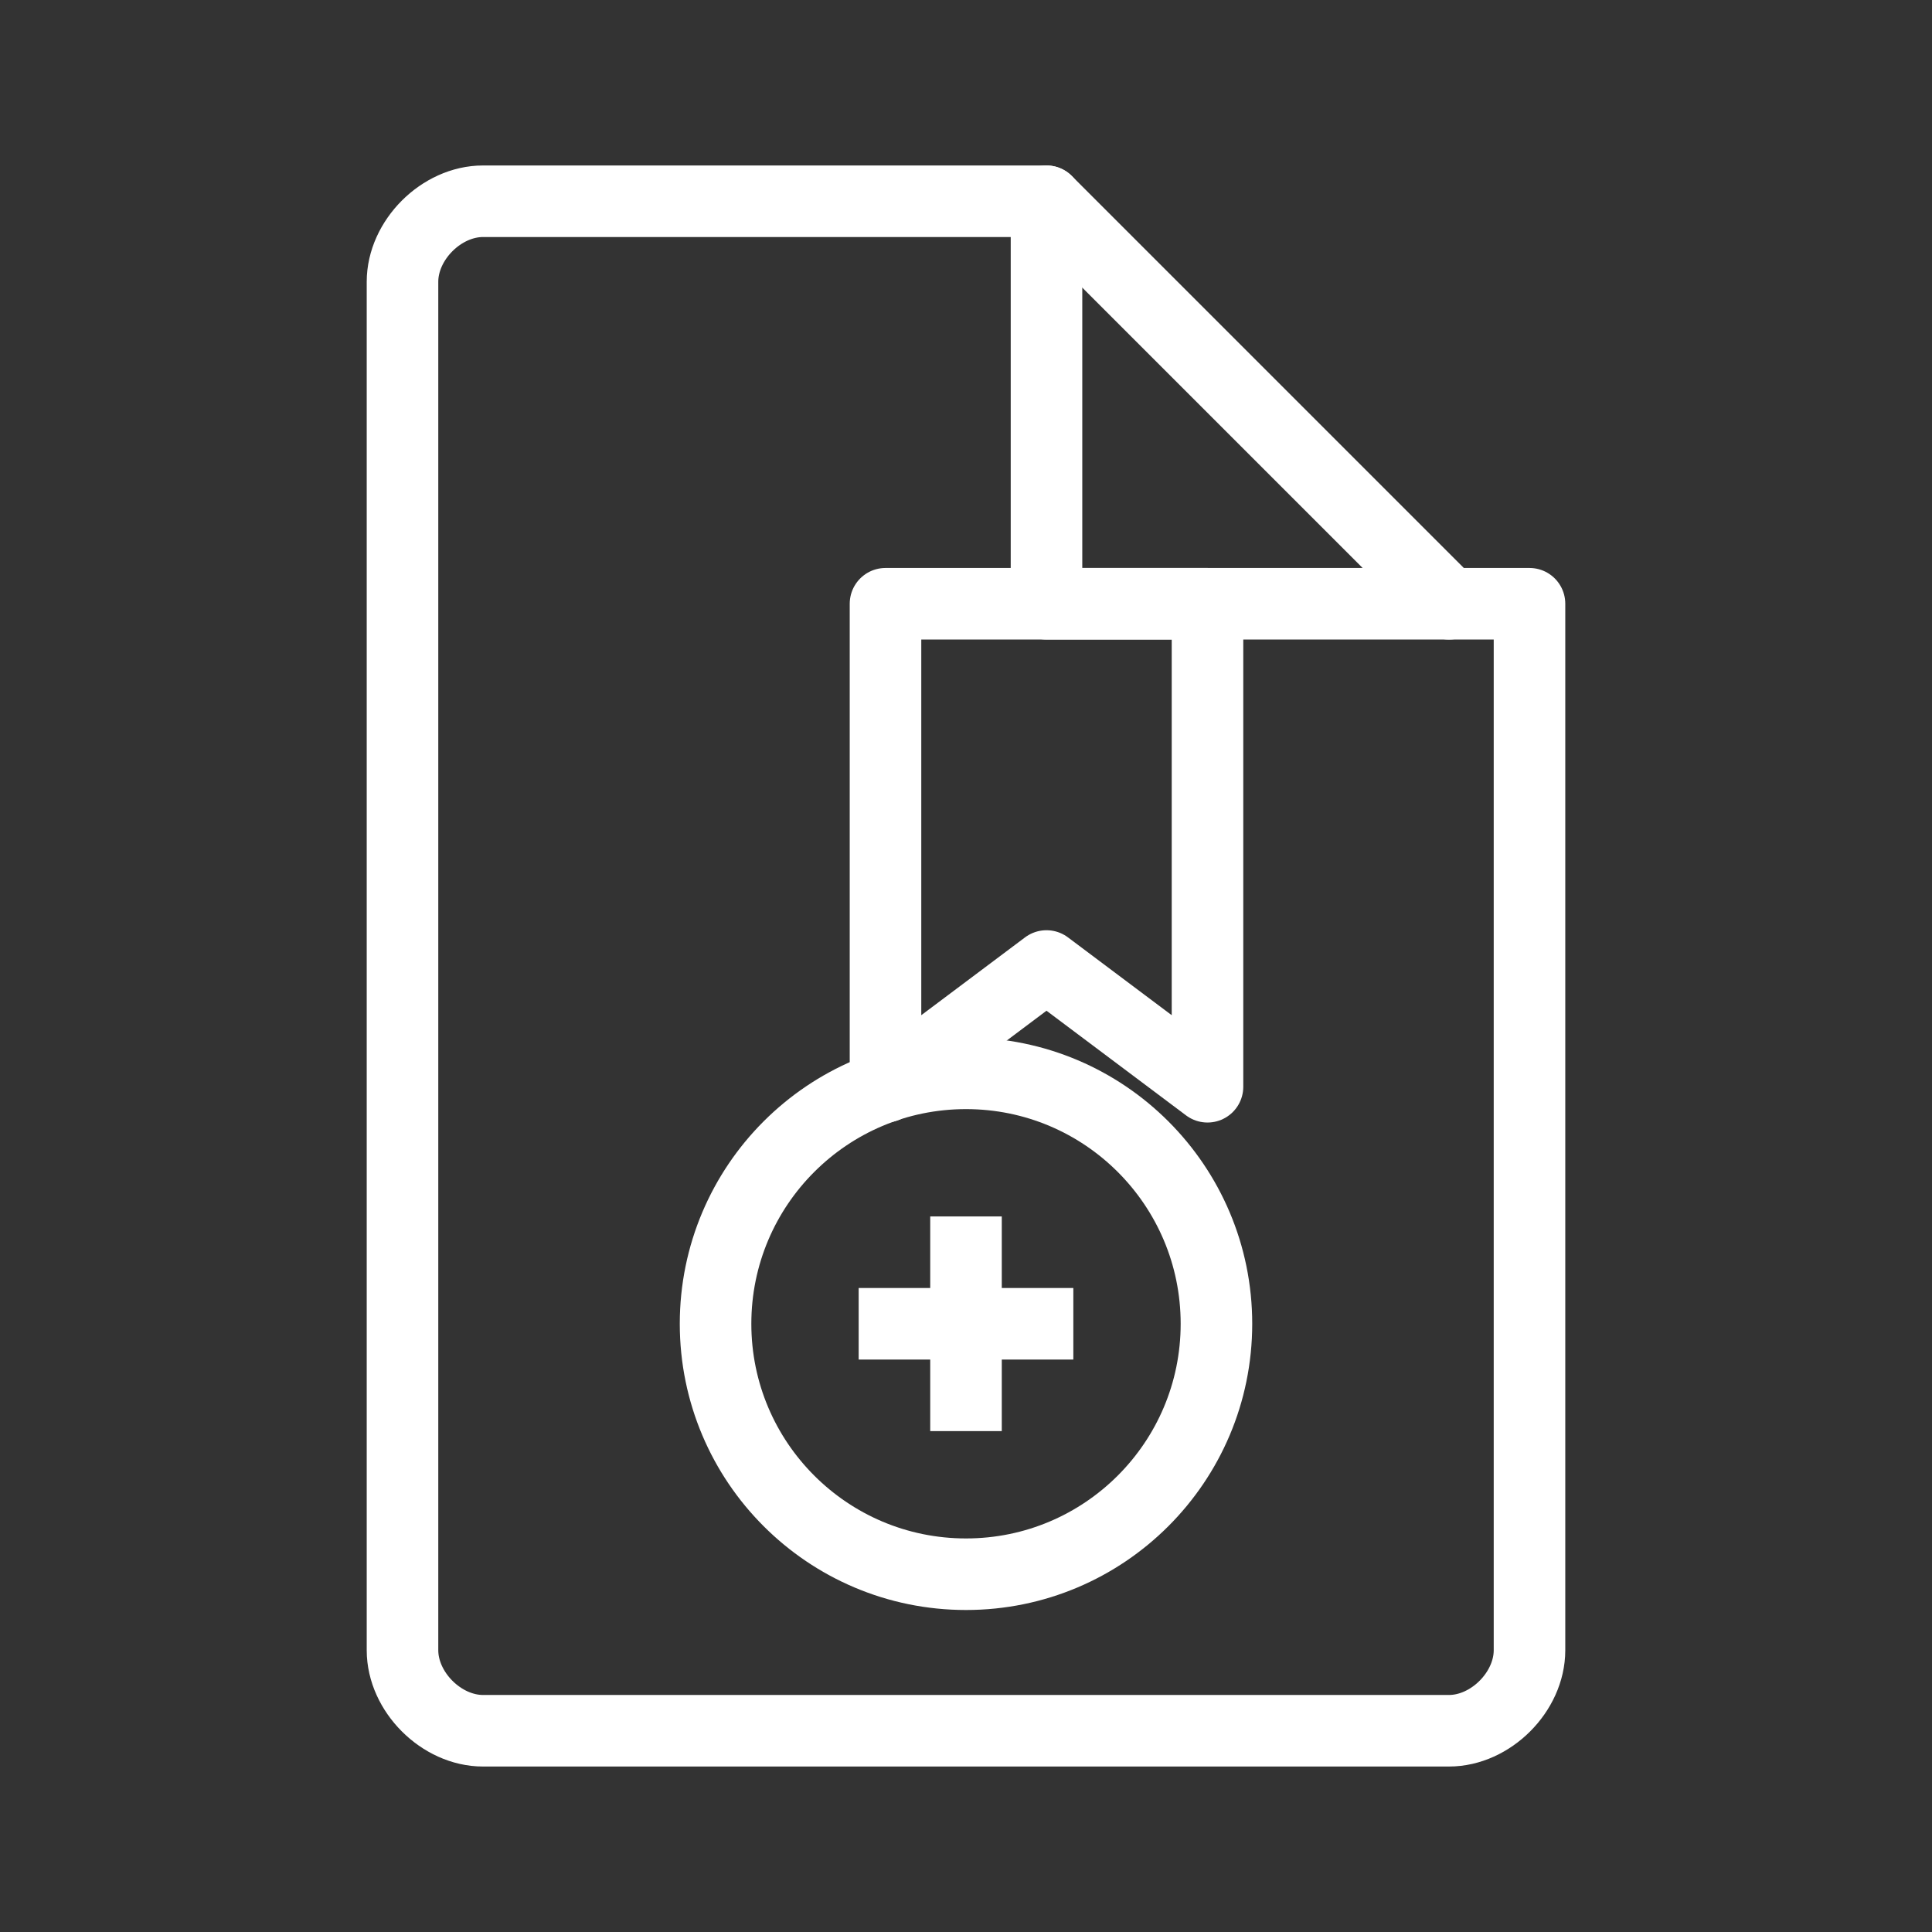 <svg xmlns="http://www.w3.org/2000/svg" width="54" height="54" viewBox="0 0 54 54" fill="none">
  <rect x="0" y="0" width="54" height="54" fill="#333333" stroke="none"/>
  <path d="M40.5 16.875L29.25 5.625H13.5C12.337 5.625 11.25 6.712 11.25 7.875V46.125C11.25 47.288 12.337 48.375 13.5 48.375H40.5C41.663 48.375 42.75 47.288 42.75 46.125V16.875Z" stroke="white" stroke-width="2" stroke-linecap="round" stroke-linejoin="round"/>
  <path d="M33.75 30.375L29.25 27L24.75 30.375V16.875H33.75V30.375Z" stroke="white" stroke-width="2" stroke-linecap="round" stroke-linejoin="round"/>
  <path d="M29.25 5.625V16.875H40.5" stroke="white" stroke-width="2" stroke-linecap="round" stroke-linejoin="round"/>
  <circle cx="27" cy="37" r="7" stroke="white" stroke-width="2"/>
  <path d="M27 34L27 40" stroke="white" stroke-width="2"/>
  <path d="M24 37L30 37" stroke="white" stroke-width="2"/>
</svg> 